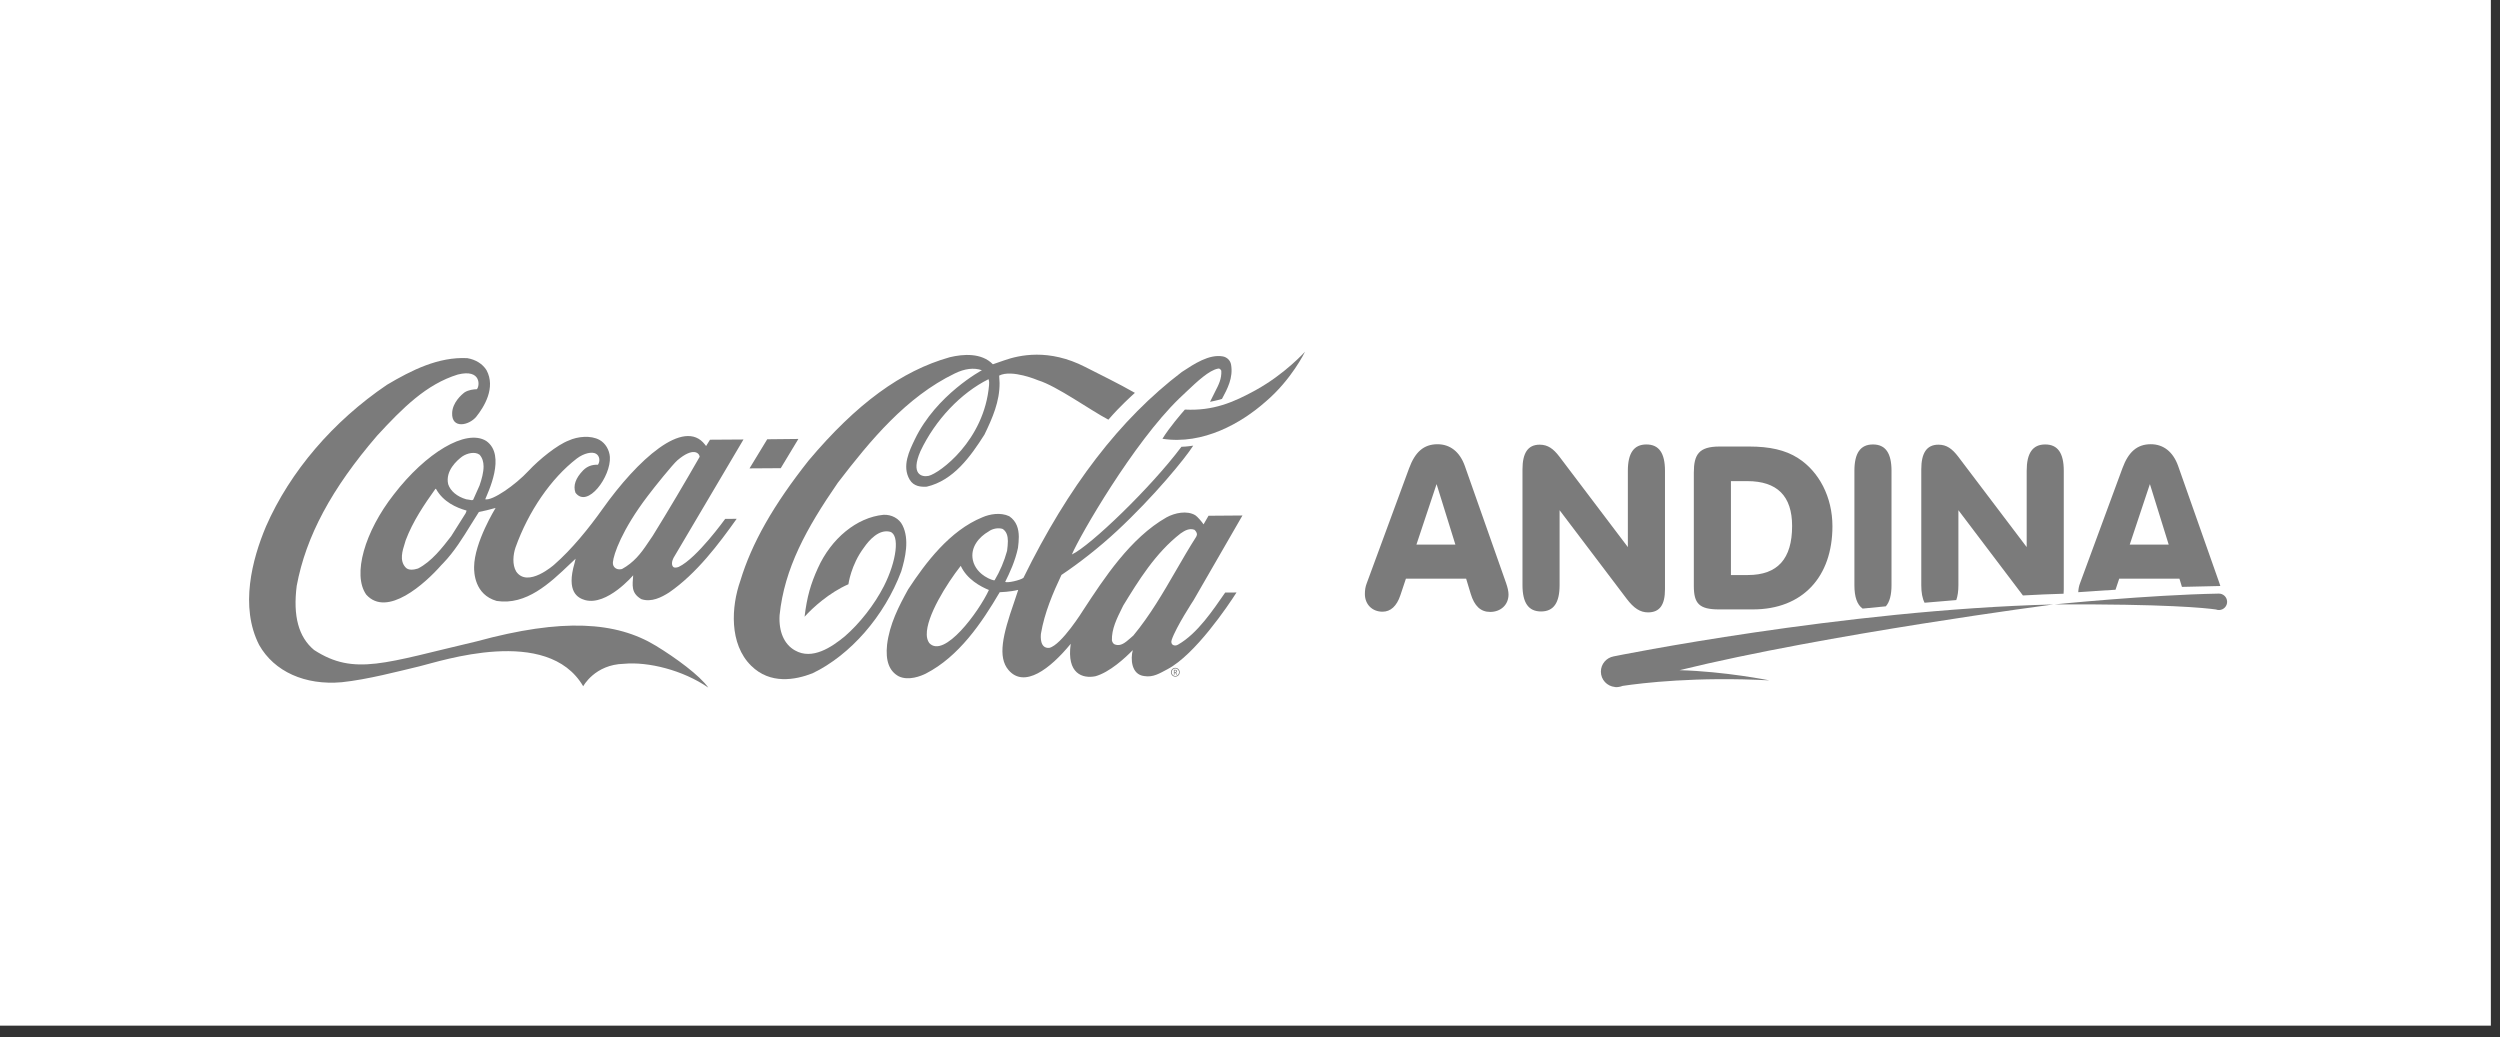 <svg width="147" height="61" viewBox="0 0 147 61" fill="none" xmlns="http://www.w3.org/2000/svg">
<rect x="0" y="0" width="147" height="61" fill="#333333" stroke="none"/>
<rect width="146.462" height="60.308" fill="white"/>
<path d="M69.108 39.788C68.967 39.788 68.852 39.671 68.852 39.528C68.852 39.385 68.967 39.269 69.108 39.269C69.252 39.269 69.368 39.385 69.368 39.528C69.368 39.671 69.252 39.788 69.108 39.788ZM69.108 39.308C68.99 39.308 68.894 39.408 68.894 39.528C68.894 39.649 68.99 39.75 69.108 39.75C69.229 39.75 69.327 39.649 69.327 39.528C69.327 39.408 69.229 39.308 69.108 39.308ZM69.173 39.669L69.108 39.554H69.063V39.669H69.024V39.386H69.122C69.171 39.386 69.211 39.424 69.211 39.471C69.211 39.513 69.186 39.538 69.15 39.548L69.218 39.669H69.173V39.669ZM69.119 39.42H69.064V39.521H69.119C69.149 39.521 69.171 39.499 69.171 39.471C69.171 39.444 69.149 39.42 69.119 39.42Z" fill="#7B7B7B"/>
<path d="M38.557 37.965C36.231 36.554 33.087 36.332 28.034 37.711C22.639 38.971 20.845 39.762 18.466 38.218C17.553 37.457 17.22 36.218 17.448 34.439C17.99 31.538 19.493 28.733 22.178 25.613C23.676 23.988 25.067 22.593 26.917 22.023C28.332 21.668 28.206 22.737 28.037 22.886C27.858 22.89 27.552 22.922 27.318 23.071C27.128 23.214 26.606 23.673 26.586 24.287C26.549 25.231 27.568 25.027 28.003 24.505C28.471 23.92 29.163 22.794 28.606 21.764C28.372 21.394 27.973 21.144 27.475 21.059C25.779 20.974 24.206 21.764 22.755 22.625C19.585 24.771 17.057 27.723 15.642 30.95C14.823 32.891 14.092 35.68 15.238 37.924C16.122 39.49 17.939 40.307 20.096 40.115C21.609 39.957 23.438 39.471 24.67 39.178C25.899 38.885 32.191 36.76 34.292 40.353C34.292 40.353 34.969 39.071 36.689 39.031C38.108 38.898 40.153 39.399 41.648 40.432C41.146 39.718 39.735 38.681 38.557 37.965Z" fill="#7B7B7B"/>
<path d="M28.586 25.926C27.401 25.196 25.038 26.627 23.159 29.07C21.44 31.261 20.71 33.799 21.535 34.964C22.758 36.332 24.997 34.313 25.945 33.233L26.068 33.106C26.715 32.432 27.213 31.624 27.695 30.842C27.695 30.842 28.136 30.137 28.159 30.104C28.434 30.052 28.767 29.972 29.142 29.866C29.139 29.878 27.894 31.874 27.877 33.337C27.873 33.655 27.9 34.962 29.204 35.336C30.936 35.602 32.314 34.311 33.523 33.155C33.523 33.155 33.73 32.96 33.846 32.852C33.818 32.967 33.783 33.115 33.783 33.115C33.287 34.808 33.971 35.16 34.404 35.286C35.699 35.633 37.227 33.83 37.231 33.827C37.196 34.394 37.083 34.864 37.71 35.23C38.302 35.428 38.892 35.125 39.343 34.838C40.966 33.72 42.267 31.981 43.317 30.506L42.642 30.51C42.632 30.518 40.987 32.818 39.914 33.33C39.914 33.33 39.716 33.419 39.601 33.348C39.459 33.234 39.513 32.975 39.6 32.809C39.603 32.801 43.716 25.842 43.716 25.842L41.749 25.855C41.749 25.855 41.539 26.204 41.518 26.227C41.507 26.215 41.472 26.165 41.452 26.142C40.221 24.536 37.482 27.039 35.428 29.93C34.639 31.041 33.628 32.296 32.583 33.205C32.583 33.205 31.029 34.589 30.353 33.607C30.105 33.195 30.176 32.591 30.312 32.192C31.073 30.064 32.396 28.134 33.913 26.964C34.34 26.641 34.811 26.547 35.041 26.677C35.263 26.802 35.3 27.113 35.161 27.326C34.809 27.313 34.525 27.421 34.294 27.651C33.844 28.113 33.689 28.556 33.837 28.971C34.545 29.92 35.936 28.013 35.861 26.865C35.83 26.45 35.598 26.059 35.254 25.868C34.738 25.581 33.955 25.665 33.449 25.899C32.77 26.152 31.706 27.014 31.081 27.683C30.304 28.52 28.955 29.457 28.531 29.358C28.668 29 29.792 26.759 28.586 25.926ZM38.085 29.165C38.464 28.659 39.565 27.292 39.835 27.062C40.744 26.288 41.112 26.621 41.142 26.857C40.301 28.326 39.312 30.003 38.377 31.512L38.083 31.944C37.674 32.561 37.255 33.085 36.574 33.458C36.478 33.484 36.315 33.494 36.208 33.42C36.079 33.343 36.026 33.208 36.038 33.061C36.079 32.596 36.564 31.161 38.085 29.165ZM27.401 30.126C27.401 30.126 27.383 30.169 27.374 30.188L26.529 31.529C26.018 32.191 25.378 33.025 24.578 33.429C24.34 33.505 24.009 33.559 23.839 33.354C23.481 32.954 23.662 32.384 23.806 31.932L23.857 31.762C24.279 30.646 24.948 29.663 25.599 28.75C25.608 28.744 25.628 28.736 25.634 28.74C25.634 28.74 25.639 28.744 25.639 28.75C26.061 29.514 26.844 29.858 27.425 30.018C27.425 30.018 27.433 30.026 27.433 30.037C27.432 30.053 27.424 30.076 27.401 30.126ZM28.197 28.547C28.195 28.553 27.822 29.387 27.822 29.387C27.769 29.427 27.683 29.406 27.584 29.383L27.416 29.359C26.884 29.206 26.481 28.874 26.352 28.467C26.176 27.685 26.871 27.07 27.177 26.843C27.472 26.642 27.933 26.538 28.201 26.739C28.366 26.926 28.432 27.159 28.434 27.421C28.436 27.773 28.326 28.172 28.197 28.547Z" fill="#7B7B7B"/>
<path d="M46.945 25.81L45.113 25.829L44.072 27.541L45.908 27.529L46.945 25.81Z" fill="#7B7B7B"/>
<path d="M69.275 37.901C69.076 38.031 68.793 37.924 68.896 37.624C69.153 36.862 70.187 35.285 70.187 35.285L73.056 30.311L71.061 30.326C70.968 30.494 70.77 30.832 70.77 30.832C70.674 30.687 70.399 30.365 70.282 30.295C69.796 30.005 69.082 30.153 68.591 30.421C66.46 31.634 64.913 34.016 63.696 35.873C63.696 35.873 62.415 37.938 61.696 38.095C61.136 38.143 61.187 37.416 61.21 37.246C61.418 36.026 61.914 34.863 62.413 33.807C63.443 33.117 64.616 32.207 65.682 31.215C67.87 29.182 69.728 26.902 70.161 26.204C70.069 26.215 69.792 26.263 69.468 26.271C67.672 28.672 64.119 32.089 63.026 32.604C63.509 31.466 66.648 26.04 69.334 23.434L69.757 23.034C70.411 22.415 71.091 21.776 71.621 21.674C71.676 21.663 71.747 21.669 71.813 21.797C71.839 22.277 71.655 22.628 71.444 23.037L71.151 23.627C71.151 23.627 71.574 23.545 71.852 23.456C72.167 22.871 72.524 22.214 72.386 21.434C72.341 21.19 72.148 21.002 71.899 20.956C71.092 20.816 70.216 21.396 69.512 21.86L69.483 21.88C65.865 24.631 62.822 28.591 60.178 33.978C59.982 34.122 59.232 34.293 59.104 34.214C59.366 33.694 59.695 32.986 59.856 32.219C59.885 32.004 59.906 31.781 59.906 31.565C59.902 31.097 59.782 30.652 59.342 30.353C58.824 30.112 58.189 30.23 57.762 30.418C55.845 31.2 54.425 33.09 53.401 34.651C52.854 35.638 52.305 36.7 52.16 37.909C52.059 38.858 52.286 39.467 52.85 39.77C53.431 40.045 54.157 39.747 54.441 39.606C56.38 38.608 57.722 36.634 58.783 34.823C58.824 34.82 59.411 34.801 59.851 34.688C59.857 34.691 59.858 34.694 59.869 34.694C59.844 34.772 59.623 35.432 59.623 35.432C58.958 37.341 58.652 38.64 59.302 39.4C60.227 40.48 61.736 39.348 62.959 37.855C62.706 39.633 63.669 39.908 64.403 39.765C65.244 39.536 66.173 38.673 66.607 38.227C66.47 38.745 66.517 39.664 67.281 39.753C67.806 39.843 68.198 39.587 68.651 39.348C70.276 38.491 72.207 35.622 72.707 34.838L72.041 34.843C71.328 35.864 70.425 37.243 69.275 37.901ZM54.637 37.807C54.535 37.659 54.497 37.49 54.494 37.317C54.466 36.247 55.65 34.345 56.492 33.271C56.851 34.06 57.659 34.493 58.148 34.691C57.553 35.976 55.508 38.756 54.637 37.807ZM58.481 34.122C58.425 34.157 57.41 33.839 57.206 32.944C57.036 32.173 57.586 31.562 58.123 31.255C58.353 31.079 58.701 31.017 58.956 31.101C59.194 31.255 59.262 31.529 59.263 31.814C59.264 31.996 59.241 32.183 59.22 32.353C59.22 32.353 59.219 32.384 59.216 32.39C59.052 32.994 58.798 33.592 58.481 34.122ZM66.641 37.37L66.452 37.535C66.178 37.773 65.899 38.022 65.559 37.897C65.462 37.867 65.398 37.752 65.38 37.653C65.36 36.986 65.672 36.362 65.973 35.755L66.049 35.602C66.918 34.185 67.926 32.523 69.421 31.365C69.67 31.189 69.945 31.042 70.234 31.152C70.299 31.21 70.38 31.314 70.382 31.418C70.382 31.451 70.353 31.538 70.334 31.565C69.919 32.215 69.524 32.898 69.143 33.556C68.394 34.852 67.617 36.19 66.641 37.37Z" fill="#7B7B7B"/>
<path d="M66.732 23.1L66.687 23.075C65.779 22.556 64.754 22.059 63.809 21.577C61.665 20.478 59.927 20.88 59.044 21.19C58.698 21.315 58.381 21.42 58.381 21.42C57.717 20.736 56.64 20.814 55.849 21.004C52.999 21.806 50.362 23.739 47.548 27.077C45.477 29.694 44.197 31.945 43.526 34.168C43.004 35.658 42.86 37.858 44.169 39.146C45.284 40.247 46.747 39.993 47.78 39.588C50.011 38.513 52.006 36.225 52.994 33.595C53.227 32.818 53.489 31.716 53.065 30.883C52.874 30.491 52.42 30.244 51.944 30.271C50.384 30.422 48.872 31.659 48.085 33.42C47.674 34.33 47.451 35.075 47.309 36.263C47.791 35.727 48.77 34.843 49.887 34.354C49.887 34.354 50.031 33.221 50.802 32.195C51.092 31.775 51.676 31.098 52.339 31.268C52.918 31.451 52.725 32.987 51.97 34.472C51.409 35.566 50.55 36.658 49.675 37.416C48.902 38.054 47.756 38.827 46.745 38.244C46.113 37.893 45.781 37.145 45.84 36.172C46.122 33.419 47.414 31.068 49.263 28.388C51.176 25.893 53.285 23.34 56.14 21.96C56.723 21.674 57.265 21.605 57.736 21.77C57.736 21.77 55.051 23.208 53.791 25.836C53.471 26.501 53.021 27.405 53.486 28.2C53.728 28.609 54.152 28.636 54.492 28.617C56.063 28.252 57.069 26.843 57.887 25.552C58.363 24.569 58.784 23.599 58.775 22.52C58.772 22.389 58.763 22.22 58.751 22.085C59.502 21.701 61.044 22.363 61.044 22.363C62.144 22.699 64.126 24.131 65.173 24.677C65.894 23.845 66.54 23.278 66.732 23.1ZM58.157 22.636C57.885 25.895 55.253 27.825 54.601 27.982C54.204 28.066 53.526 27.899 54.123 26.529C54.998 24.68 56.501 23.106 58.126 22.296C58.168 22.428 58.168 22.514 58.157 22.636Z" fill="#7B7B7B"/>
<path d="M73.851 22.931C72.516 23.669 71.325 24.166 69.671 24.083C69.475 24.307 68.759 25.134 68.351 25.8C70.743 26.172 73 24.87 74.397 23.636C75.95 22.325 76.737 20.677 76.737 20.677C76.737 20.677 75.577 21.976 73.851 22.931Z" fill="#7B7B7B"/>
<path d="M130.45 34.904C126.294 34.982 120.811 35.539 120.811 35.539C127.362 35.508 129.676 35.749 130.299 35.838C130.359 35.861 130.425 35.873 130.493 35.87C130.76 35.858 130.967 35.633 130.954 35.365C130.941 35.099 130.717 34.893 130.45 34.904Z" fill="#7B7B7B"/>
<path d="M82.343 34.998C82.128 35.644 81.764 35.968 81.292 35.968C80.686 35.968 80.255 35.537 80.255 34.93C80.255 34.714 80.282 34.5 80.364 34.297L82.855 27.535C83.205 26.579 83.717 26.121 84.525 26.121C85.266 26.121 85.832 26.565 86.128 27.387L88.553 34.27C88.647 34.539 88.701 34.768 88.701 34.956C88.701 35.576 88.23 35.981 87.623 35.981C87.058 35.981 86.694 35.631 86.478 34.916L86.209 34.027H82.667L82.343 34.998ZM85.576 32.021L84.471 28.465L83.286 32.021H85.576Z" fill="#7B7B7B"/>
<path d="M90.614 35.954C89.872 35.954 89.522 35.442 89.522 34.405V27.602C89.522 26.646 89.833 26.147 90.533 26.147C91.018 26.147 91.341 26.39 91.692 26.849L95.718 32.169V27.683C95.718 26.646 96.069 26.134 96.809 26.134C97.551 26.134 97.901 26.646 97.901 27.683V34.648C97.901 35.55 97.604 36.008 96.904 36.008C96.445 36.008 96.069 35.766 95.651 35.213L91.704 30V34.405C91.704 35.442 91.354 35.954 90.614 35.954Z" fill="#7B7B7B"/>
<path d="M105.712 26.929C106.965 27.724 107.747 29.233 107.747 30.943C107.747 33.92 105.995 35.833 103.073 35.833H101.078C99.921 35.833 99.597 35.496 99.597 34.459V27.791C99.597 26.727 99.894 26.256 101.106 26.256H102.857C104.042 26.256 104.972 26.457 105.712 26.929ZM102.776 33.812C104.527 33.812 105.376 32.856 105.376 30.93C105.376 29.165 104.5 28.29 102.735 28.29H101.779V33.812H102.776V33.812Z" fill="#7B7B7B"/>
<path d="M115.029 35.284C115.112 35.051 115.154 34.76 115.154 34.405V30L118.948 35.013C119.795 34.966 120.602 34.931 121.339 34.911C121.346 34.828 121.35 34.74 121.35 34.648V27.684C121.35 26.646 121 26.134 120.259 26.134C119.518 26.134 119.169 26.646 119.169 27.684V32.169L115.14 26.848C114.79 26.391 114.467 26.147 113.982 26.147C113.282 26.147 112.971 26.646 112.971 27.602V34.405C112.971 34.844 113.035 35.188 113.165 35.441C113.778 35.386 114.403 35.333 115.029 35.284Z" fill="#7B7B7B"/>
<path d="M109.523 35.785C109.959 35.742 110.415 35.696 110.887 35.652C111.111 35.398 111.221 34.983 111.221 34.405V27.683C111.221 26.646 110.87 26.134 110.13 26.134C109.389 26.134 109.039 26.646 109.039 27.683V34.405C109.038 35.099 109.197 35.557 109.523 35.785Z" fill="#7B7B7B"/>
<path d="M124.392 34.677L124.609 34.027H128.151L128.298 34.509C129.007 34.488 129.761 34.47 130.556 34.457C130.537 34.397 130.518 34.335 130.495 34.27L128.07 27.387C127.774 26.565 127.209 26.12 126.467 26.12C125.659 26.12 125.147 26.579 124.798 27.535L122.305 34.297C122.239 34.465 122.21 34.642 122.201 34.821C122.754 34.779 123.49 34.728 124.392 34.677ZM126.414 28.464L127.519 32.021H125.229L126.414 28.464Z" fill="#7B7B7B"/>
<path d="M120.734 35.541C108.359 35.858 94.878 38.596 94.878 38.596V38.597C94.454 38.675 94.132 39.046 94.132 39.492C94.132 39.967 94.495 40.351 94.957 40.395C94.954 40.4 94.953 40.405 94.953 40.405C94.953 40.405 94.965 40.402 94.986 40.399C95.005 40.4 95.024 40.405 95.043 40.405C95.119 40.405 95.191 40.392 95.261 40.376L95.262 40.378C95.312 40.362 95.363 40.346 95.415 40.33C96.558 40.16 99.743 39.777 104.041 40.006C104.041 40.006 101.426 39.478 98.754 39.407C107.355 37.296 120.734 35.541 120.734 35.541Z" fill="#7B7B7B"/>
</svg>
